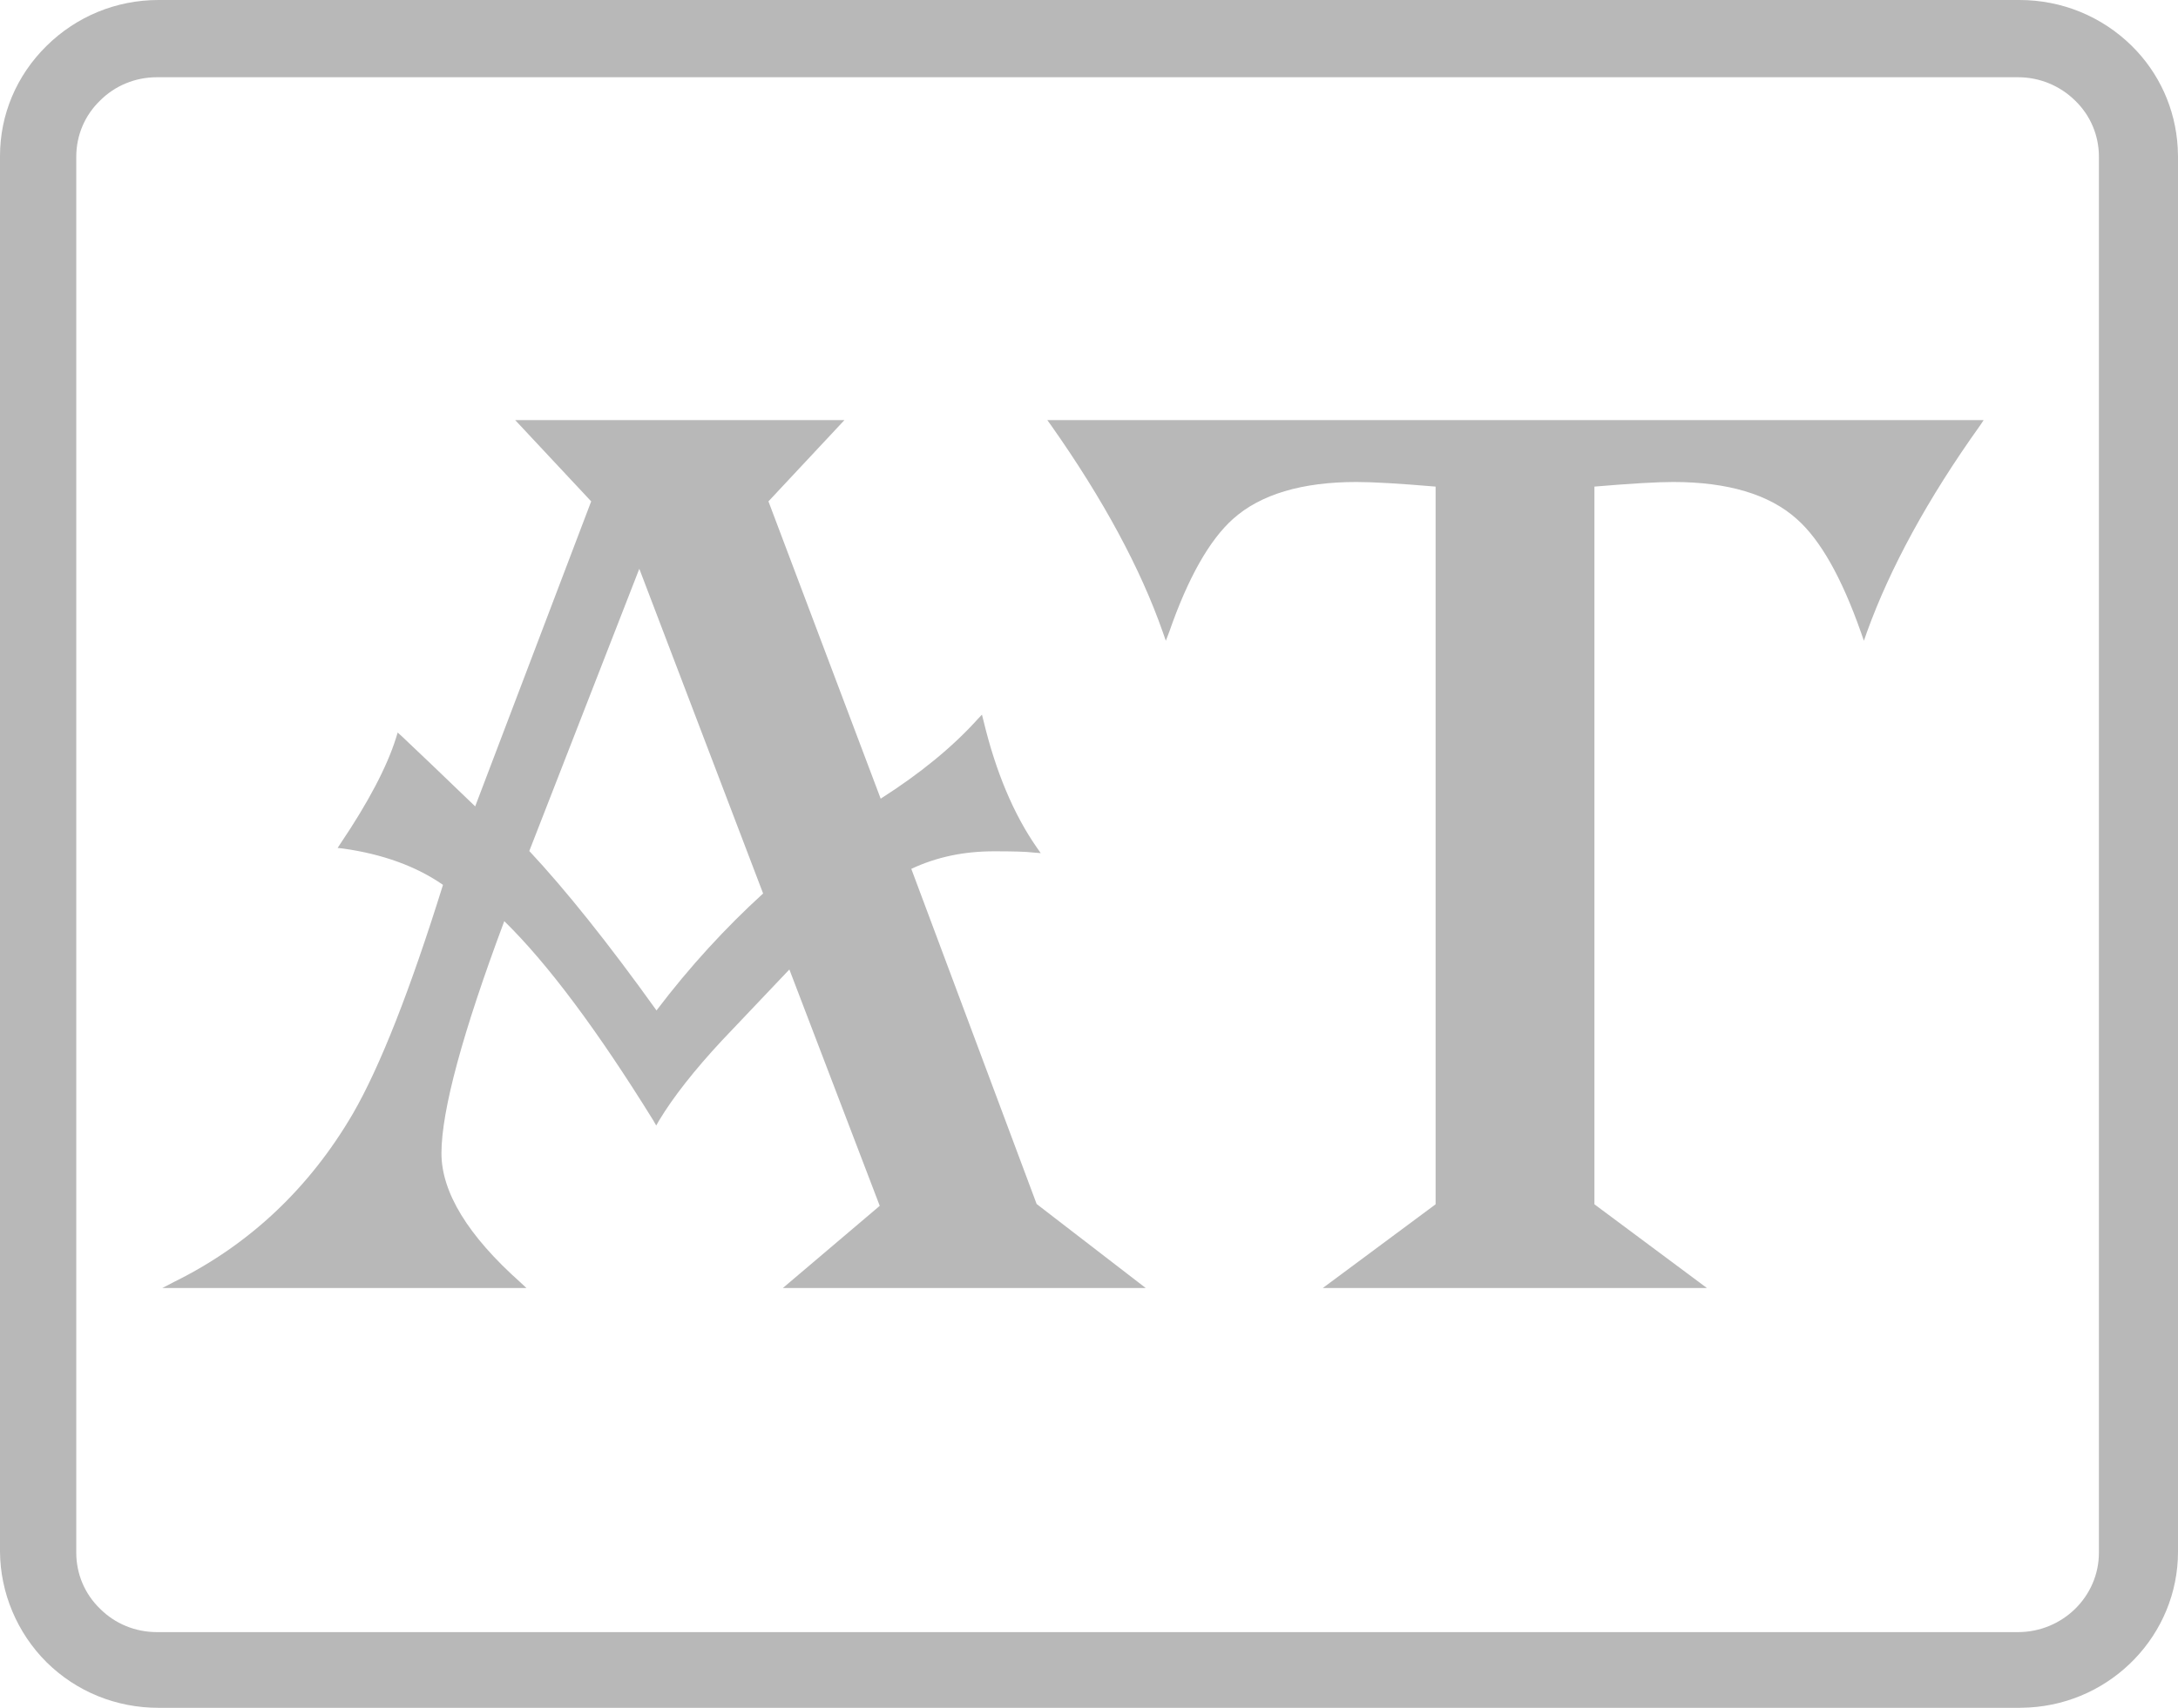 <?xml version="1.0" encoding="UTF-8"?> <svg xmlns="http://www.w3.org/2000/svg" width="51" height="40" viewBox="0 0 51 40" fill="none"><g clip-path="url(#clip0_2150_13146)"><path d="M50.993 3.453C50.941 2.552 50.561 1.708 49.917 1.074C49.214 0.382 48.277 0 47.289 0H3.711C2.723 0 1.793 0.382 1.091 1.074C0.388 1.766 0 2.682 0 3.655V36.345C0.007 37.311 0.403 38.248 1.091 38.933C1.793 39.625 2.723 40 3.711 40H47.289L47.508 39.993C49.463 39.885 51 38.277 51 36.345V3.655L50.993 3.453ZM47.252 38.227H3.675C3.17 38.227 2.694 38.032 2.342 37.679C1.984 37.333 1.786 36.864 1.786 36.367V3.669C1.786 3.172 1.984 2.703 2.342 2.357C2.694 2.004 3.17 1.809 3.675 1.809H47.252C47.757 1.809 48.233 2.004 48.592 2.357C48.95 2.703 49.148 3.172 49.148 3.669V36.367C49.148 37.391 48.299 38.227 47.252 38.227Z" fill="#B8B8B8"></path><path d="M26.829 30.168L24.274 28.2L21.339 20.35C21.939 20.069 22.576 19.939 23.279 19.939C23.711 19.939 24.011 19.946 24.201 19.968L24.37 19.982L24.274 19.845C23.733 19.067 23.316 18.072 23.03 16.883L22.993 16.738L22.891 16.846C22.313 17.488 21.551 18.115 20.622 18.706L17.994 11.743L19.773 9.84H12.064L13.843 11.743L11.127 18.887C10.359 18.144 9.795 17.611 9.407 17.243L9.312 17.157L9.275 17.279C9.063 17.957 8.624 18.793 7.972 19.759L7.906 19.86L8.031 19.874C8.961 20.004 9.751 20.292 10.373 20.725C9.605 23.19 8.895 24.992 8.265 26.081C7.248 27.825 5.842 29.151 4.093 30.016L3.8 30.168H12.328L12.181 30.031C10.959 28.942 10.337 27.926 10.337 27.011C10.337 26.009 10.835 24.178 11.808 21.575C12.826 22.57 13.997 24.142 15.3 26.246L15.366 26.362L15.432 26.246C15.761 25.699 16.259 25.064 16.91 24.365C17.43 23.817 17.95 23.269 18.484 22.707L20.6 28.243L18.331 30.168H26.829ZM14.97 13.322L17.869 20.927C16.991 21.727 16.149 22.642 15.373 23.666C14.246 22.094 13.243 20.84 12.394 19.932L14.97 13.322Z" fill="#B8B8B8"></path><path d="M46.449 9.84L46.368 9.962C45.145 11.671 44.26 13.3 43.718 14.799L43.645 15.008L43.572 14.799C43.125 13.531 42.627 12.644 42.071 12.154C41.427 11.577 40.453 11.289 39.179 11.289C38.806 11.289 38.184 11.325 37.335 11.397V28.207L39.97 30.168H30.974L33.616 28.207V11.397C32.767 11.325 32.145 11.289 31.764 11.289C30.49 11.289 29.517 11.577 28.873 12.154C28.324 12.644 27.819 13.531 27.379 14.799L27.299 15.008L27.226 14.799C26.706 13.314 25.827 11.685 24.612 9.962L24.524 9.84H46.449Z" fill="#B8B8B8"></path></g><defs><clipPath id="clip0_2150_13146"><rect width="51" height="40" fill="white"></rect></clipPath></defs></svg> 